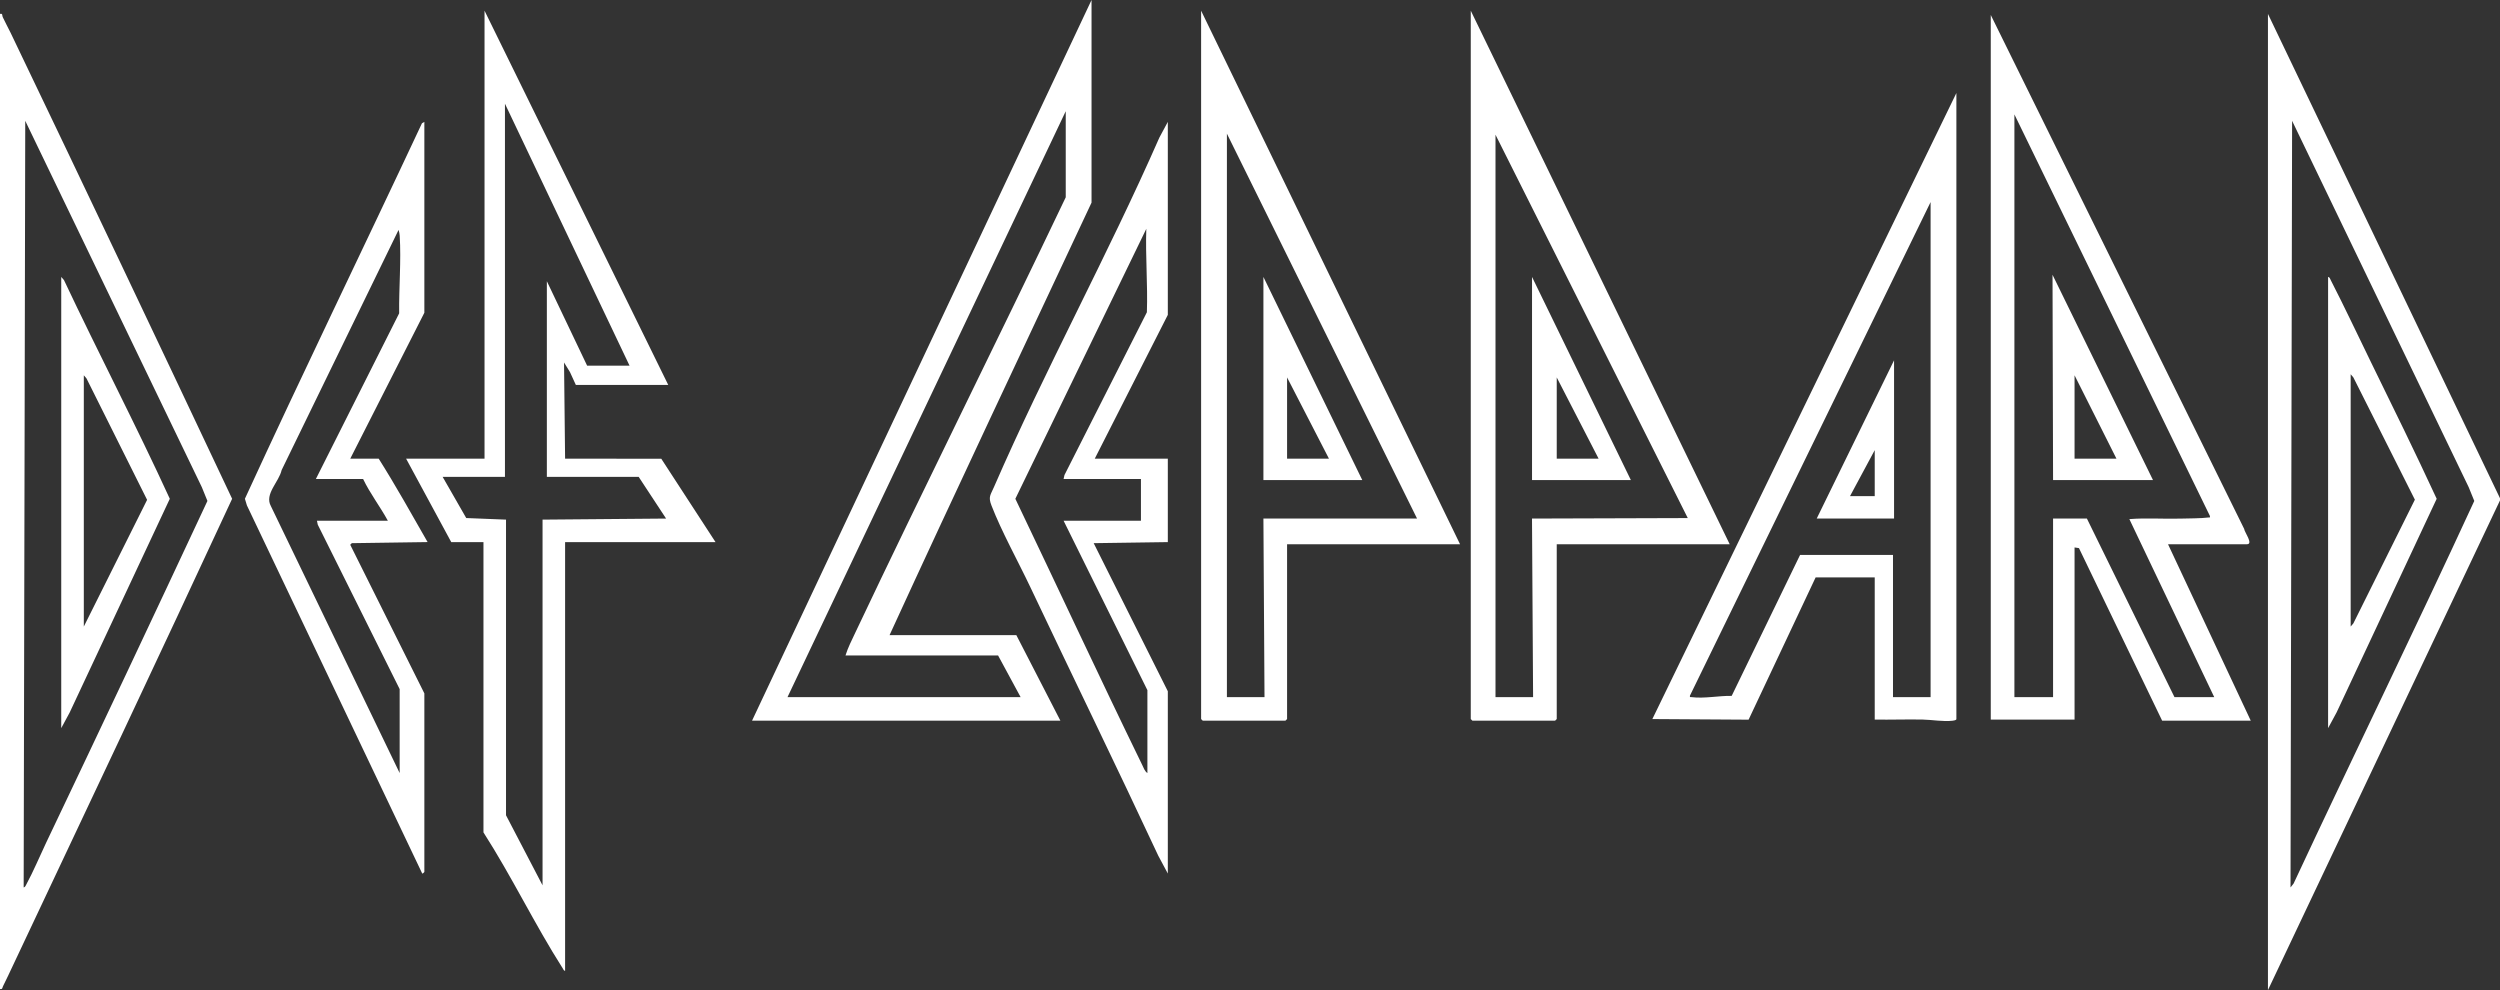 <svg xmlns="http://www.w3.org/2000/svg" fill="none" viewBox="0 0 101 40" height="40" width="101">
<rect x="0" y="0" width="101" height="40" fill="#333333" stroke="none"/>
<path fill="white" d="M0.109 0.688C0.08 0.625 0.119 0.535 0 0.562V39.957C0.103 39.979 0.091 39.906 0.122 39.843C0.257 39.575 0.386 39.294 0.515 39.022C3.482 32.738 6.454 26.455 9.378 20.151C6.414 13.868 3.433 7.589 0.428 1.324C0.325 1.11 0.208 0.903 0.109 0.688ZM1.02 4.881L8.154 19.682L8.38 20.238C6.225 24.85 4.052 29.458 1.86 34.054C1.606 34.589 1.344 35.217 1.066 35.726C1.039 35.774 1.017 35.843 0.956 35.853L1.02 4.881Z"></path>
<path fill="white" d="M91.625 0.562V40L101 20.216V20.129L91.625 0.562ZM92.661 35.696L92.537 35.853L92.601 4.881L99.735 19.682L99.961 20.238C97.577 25.412 95.071 30.533 92.661 35.696Z"></path>
<path fill="white" d="M22.83 18.531L22.787 14.644L23.026 15.031L23.264 15.551H26.997L19.575 0.432V18.531H16.407L18.23 21.901H19.532V33.629C20.675 35.41 21.598 37.34 22.735 39.123C22.759 39.161 22.776 39.219 22.83 39.223V21.901H28.907L26.715 18.532L22.83 18.531ZM21.919 20.993V35.767L20.443 32.937V20.993L18.836 20.929L17.882 19.265H20.4V4.19L25.434 14.773H23.72L22.093 11.361V19.266H25.803L26.91 20.95L21.919 20.993Z"></path>
<path fill="white" d="M90.778 21.987C91.049 21.987 90.669 21.488 90.664 21.367L80.427 0.605V29.071H83.812V22.117L83.99 22.144L87.35 29.114H90.93L87.588 21.987L90.778 21.987ZM89.455 28.164H87.849L84.311 20.95H82.944V28.164H81.382V4.622L89.28 20.844C89.292 20.931 89.277 20.899 89.217 20.907C88.929 20.945 88.404 20.943 88.089 20.952C87.402 20.971 86.711 20.917 86.026 20.972L89.455 28.164Z"></path>
<path fill="white" d="M35.938 25.659C38.618 19.817 41.371 14.006 44.098 8.186V0L30.383 29.114H42.839L41.06 25.659H35.938ZM31.815 28.164L43.056 4.493V7.97C40.256 13.847 37.341 19.673 34.555 25.557C34.415 25.854 34.252 26.175 34.158 26.48H40.322L41.233 28.164L31.815 28.164Z"></path>
<path fill="white" d="M48.525 29.05C48.525 29.054 48.586 29.114 48.59 29.114H51.932C51.937 29.114 51.998 29.054 51.998 29.05V21.987H58.986L48.525 0.432V29.05ZM49.567 5.4L57.249 20.95H51.042L51.086 28.164H49.567V5.4Z"></path>
<path fill="white" d="M59.419 0.432V29.05C59.419 29.054 59.48 29.114 59.484 29.114H62.827C62.831 29.114 62.892 29.054 62.892 29.05V21.987H69.88L59.419 0.432ZM61.893 20.95L61.937 28.164H60.418V5.443L68.186 20.93L61.893 20.95Z"></path>
<path fill="white" d="M70.643 29.075L73.352 23.326H75.739V29.071C76.383 29.082 77.029 29.057 77.672 29.07C78.052 29.077 78.498 29.162 78.888 29.117C78.932 29.111 79.038 29.097 79.038 29.05V3.758L66.755 29.05L70.643 29.075ZM77.996 8.164V28.164H76.477V22.419H72.723L69.96 28.114C69.445 28.103 68.847 28.231 68.338 28.164C68.278 28.156 68.263 28.188 68.275 28.101L77.996 8.164Z"></path>
<path fill="white" d="M40.154 19.682C40.015 20.003 39.919 20.068 40.054 20.418C40.458 21.467 41.136 22.687 41.63 23.73C43.344 27.348 45.102 30.945 46.795 34.573L47.18 35.291V27.927L44.185 21.944L47.18 21.901V18.531H44.228L47.18 12.721V4.924L46.839 5.557C44.748 10.321 42.227 14.914 40.154 19.682ZM46.334 12.615L43.004 19.192L42.969 19.352H46.094V21.037H42.969L46.355 27.883V31.231C46.249 31.166 46.197 31.01 46.144 30.901C44.404 27.334 42.733 23.731 41.02 20.151L46.311 9.244C46.272 10.37 46.373 11.492 46.334 12.615Z"></path>
<path fill="white" d="M17.275 21.9C16.629 20.772 15.992 19.627 15.3 18.531H14.15L17.144 12.635V4.924L17.047 4.98C14.675 10.042 12.226 15.072 9.894 20.15L9.975 20.418L17.058 35.291C17.075 35.304 17.144 35.235 17.144 35.227V28.013L14.149 22.008L14.213 21.944L17.275 21.9ZM12.838 21.197L16.146 27.84V31.231L10.944 20.447C10.674 19.963 11.273 19.47 11.378 18.991L16.102 9.288C16.125 9.367 16.143 9.44 16.148 9.523C16.212 10.538 16.113 11.636 16.126 12.658L12.761 19.352H14.67C14.948 19.936 15.358 20.465 15.669 21.037H12.804L12.838 21.197Z"></path>
<path fill="white" d="M6.86 20.151C5.497 17.179 3.98 14.275 2.585 11.316L2.474 11.188V29.417L2.815 28.785L6.86 20.151ZM3.386 15.162L3.495 15.29L5.943 20.194L3.386 25.313V15.162Z"></path>
<path fill="white" d="M94.163 11.318C94.138 11.268 94.123 11.198 94.055 11.188V29.417L94.397 28.785L98.442 20.151C97.586 18.299 96.684 16.462 95.785 14.628C95.246 13.527 94.723 12.408 94.163 11.318ZM95.076 25.184L94.967 25.313V15.119L95.076 15.248L97.561 20.187L95.076 25.184Z"></path>
<path fill="white" d="M82.922 11.101L82.944 19.395H86.981L82.922 11.101ZM83.812 15.162L85.505 18.531H83.812V15.162Z"></path>
<path fill="white" d="M51.042 11.188V19.395H55.036L51.042 11.188ZM51.998 15.248L53.69 18.531H51.998V15.248Z"></path>
<path fill="white" d="M61.894 11.188V19.395H65.887L61.894 11.188ZM62.892 15.248L64.584 18.531H62.892V15.248Z"></path>
<path fill="white" d="M76.52 14.557L73.395 20.95H76.52V14.557ZM75.739 20.043H74.741L75.739 18.186V20.043Z"></path>
</svg>

